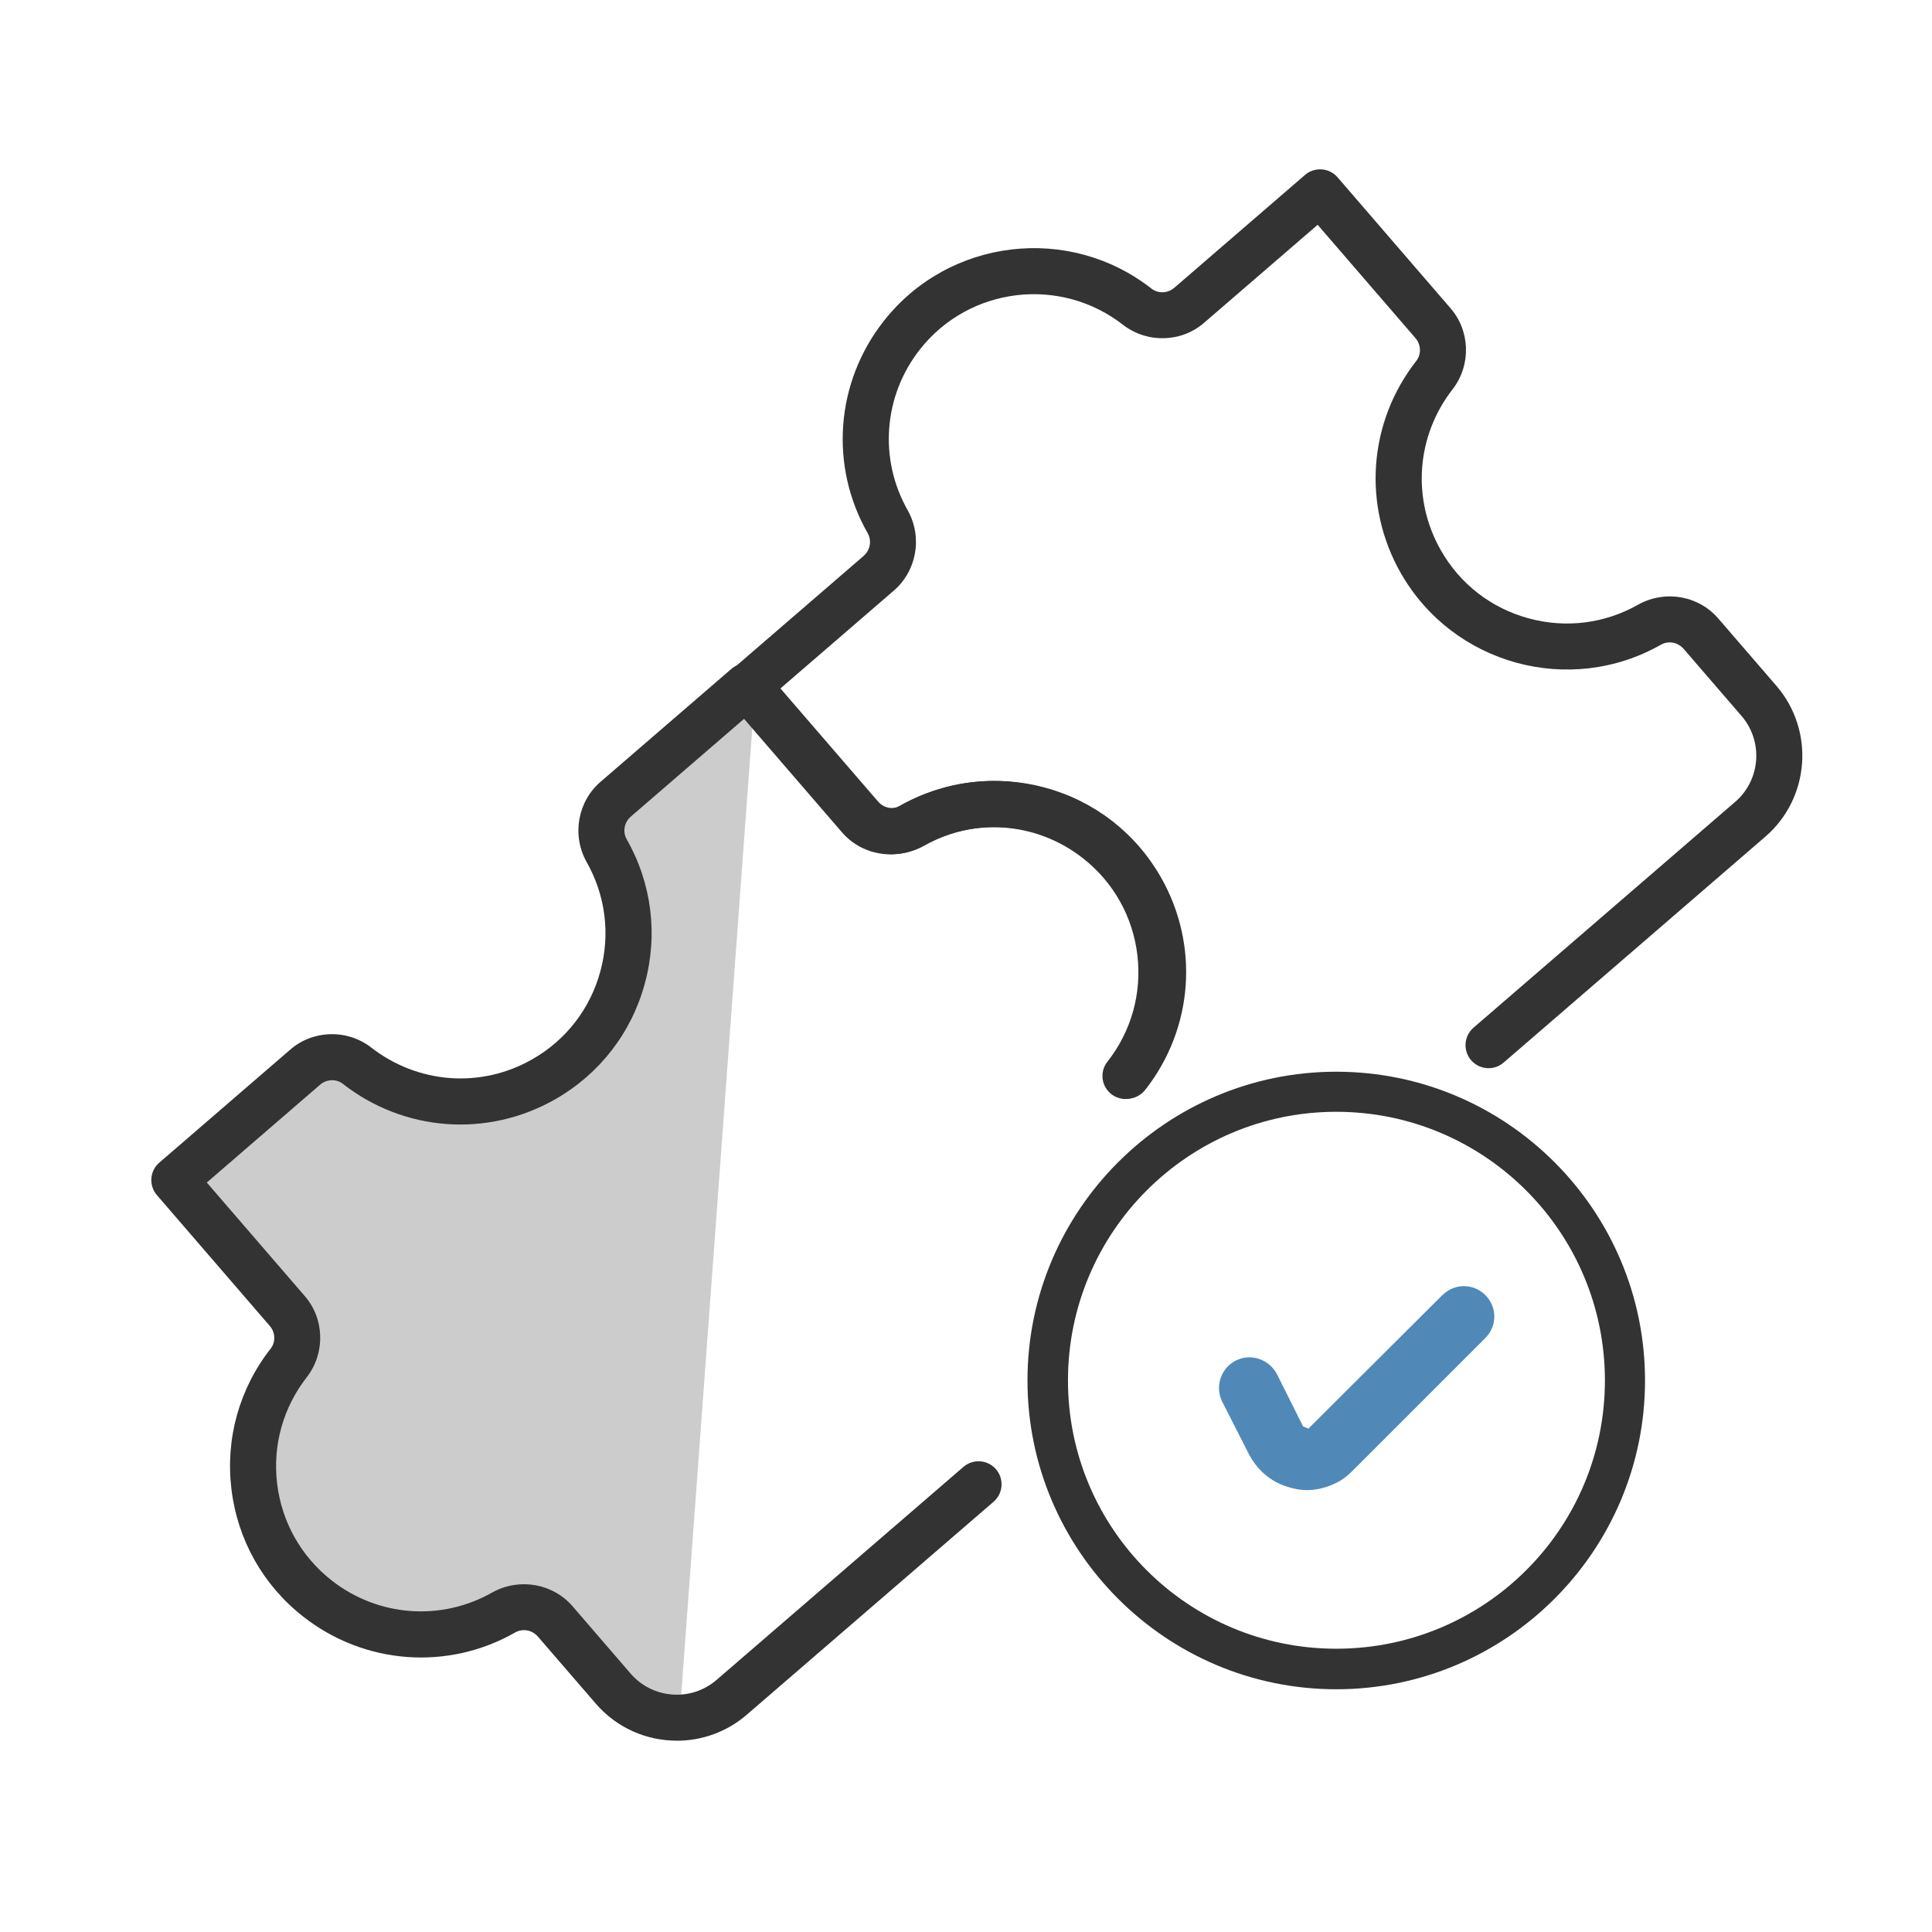 <?xml version="1.0" encoding="UTF-8"?>
<svg id="a" data-name="Layer 1" xmlns="http://www.w3.org/2000/svg" viewBox="0 0 50 50">
  <defs>
    <style>
      .b {
        fill: #5089b7;
      }

      .c {
        fill: #ccc;
      }

      .d {
        fill: #333;
      }
    </style>
  </defs>
  <path class="c" d="M14.379,41.972l1.492,1.729c.429.497,1.059.774,1.715.753l1.945-26.447-.212-.245-3.374,2.912c-.389.326-.494.88-.252,1.325,1.191,2.084.468,4.739-1.616,5.93-1.536.878-3.452.737-4.843-.356-.405-.305-.969-.282-1.348.055l-3.374,2.912,2.912,3.374c.337.379.36.943.055,1.348-1.483,1.887-1.156,4.619.731,6.103,1.391,1.094,3.307,1.234,4.843.356.445-.242 1-.137,1.325.252Z"/>
  <path class="d" d="M17.518,45.049c-.779,0-1.552-.325-2.098-.958l-1.493-1.729c-.148-.177-.392-.224-.589-.117-1.742.997-3.905.84-5.497-.412-1.037-.815-1.695-1.986-1.852-3.297-.157-1.311.206-2.604,1.022-3.642.126-.168.116-.417-.032-.582l-2.918-3.382c-.215-.249-.188-.626.061-.84l3.374-2.912c.582-.519,1.466-.555,2.095-.08,1.218.956,2.859,1.077,4.188.314.87-.496,1.494-1.303,1.757-2.27.264-.966.135-1.977-.362-2.846-.382-.702-.217-1.572.386-2.078l3.368-2.907c.25-.215.626-.188.84.061l2.912,3.374c.15.177.393.225.589.117,1.745-.998,3.905-.837,5.496.412,1.038.816,1.697,1.986,1.853,3.298.157,1.31-.206,2.604-1.022,3.641-.204.26-.579.303-.836.101-.259-.203-.305-.578-.101-.836.619-.788.894-1.769.776-2.764-.119-.995-.619-1.883-1.406-2.502-1.209-.949-2.85-1.069-4.179-.307-.704.382-1.573.218-2.078-.387l-2.516-2.915-2.923,2.523c-.177.148-.224.394-.117.589.649,1.135.819,2.468.471,3.741-.346,1.274-1.17,2.336-2.315,2.991-1.757,1.002-3.918.844-5.507-.405-.169-.125-.418-.115-.584.032l-2.929,2.529,2.522,2.923c.518.58.554,1.465.081,2.095-.628.797-.902,1.779-.783,2.773.119.994.618,1.882,1.405,2.502,1.207.949,2.849,1.07,4.179.307.704-.38,1.573-.217,2.079.386l1.486,1.723c.567.658,1.566.732,2.224.163l6.39-5.514c.249-.213.625-.187.841.062.214.249.187.626-.062.841l-6.39,5.514c-.522.45-1.166.671-1.807.671l-0.0 0Z"/>
  <path class="d" d="M29.171,28.438c-.129,0-.259-.042-.368-.128-.259-.203-.305-.578-.101-.836.948-1.207,1.068-2.847.306-4.179-.496-.87-1.303-1.494-2.269-1.757-.968-.264-1.977-.134-2.847.363-.703.379-1.572.217-2.078-.386l-2.907-3.368c-.215-.249-.188-.626.061-.84l3.374-2.912c.177-.149.224-.394.117-.59-.997-1.744-.838-3.906.412-5.496,1.682-2.143,4.797-2.517,6.939-.832.169.125.418.115.584-.032l3.381-2.919c.119-.103.276-.153.433-.142.157.011.305.085.408.205l2.911,3.374c.518.582.553,1.467.079,2.095-.956,1.216-1.076,2.856-.314,4.188.496.87,1.303,1.495,2.27,1.757.967.264,1.978.135,2.847-.362.704-.383,1.573-.219,2.078.387l1.486,1.721c.997,1.157.868,2.908-.287,3.905l-6.773,5.846c-.248.215-.625.188-.841-.062-.214-.249-.187-.626.062-.841l6.773-5.845c.658-.567.731-1.566.163-2.224l-1.492-1.729c-.149-.177-.394-.224-.588-.117-2.359,1.345-5.381.521-6.734-1.844-1.003-1.756-.845-3.917.405-5.507.126-.169.115-.417-.032-.584l-2.528-2.929-2.923,2.522c-.581.519-1.464.554-2.095.081-1.635-1.287-3.998-1.003-5.276.623-.948,1.206-1.069,2.847-.307,4.178.382.703.217,1.573-.386,2.079l-2.916,2.516,2.523,2.923c.148.177.395.221.589.117,1.136-.649,2.467-.818,3.741-.472,1.274.347,2.336,1.17,2.991,2.315,1.003,1.756.845,3.918-.405,5.507-.117.15-.292.228-.468.228Z"/>
  <path class="d" d="M34.582,27.736c-4.403,0-7.991,3.587-7.991,7.991s3.587,7.991,7.991,7.991c4.413,0,7.991-3.587,7.991-7.991s-3.577-7.991-7.991-7.991ZM34.582,42.669c-3.829,0-6.943-3.104-6.943-6.943s3.114-6.953,6.943-6.953c3.839,0,6.953,3.114,6.953,6.953s-3.114,6.943-6.953,6.943Z"/>
  <path class="b" d="M37.329,33.516l-3.468,3.457-.137-.057-.675-1.351c-.206-.389-.675-.549-1.064-.355-.389.195-.549.675-.355,1.064l.687,1.351c.206.401.549.71.984.847.172.057.343.092.527.092.252,0,.515-.069.744-.183.172-.08.309-.195.435-.32l3.434-3.434c.309-.309.309-.801,0-1.11-.309-.309-.801-.309-1.11 0Z"/>
</svg>